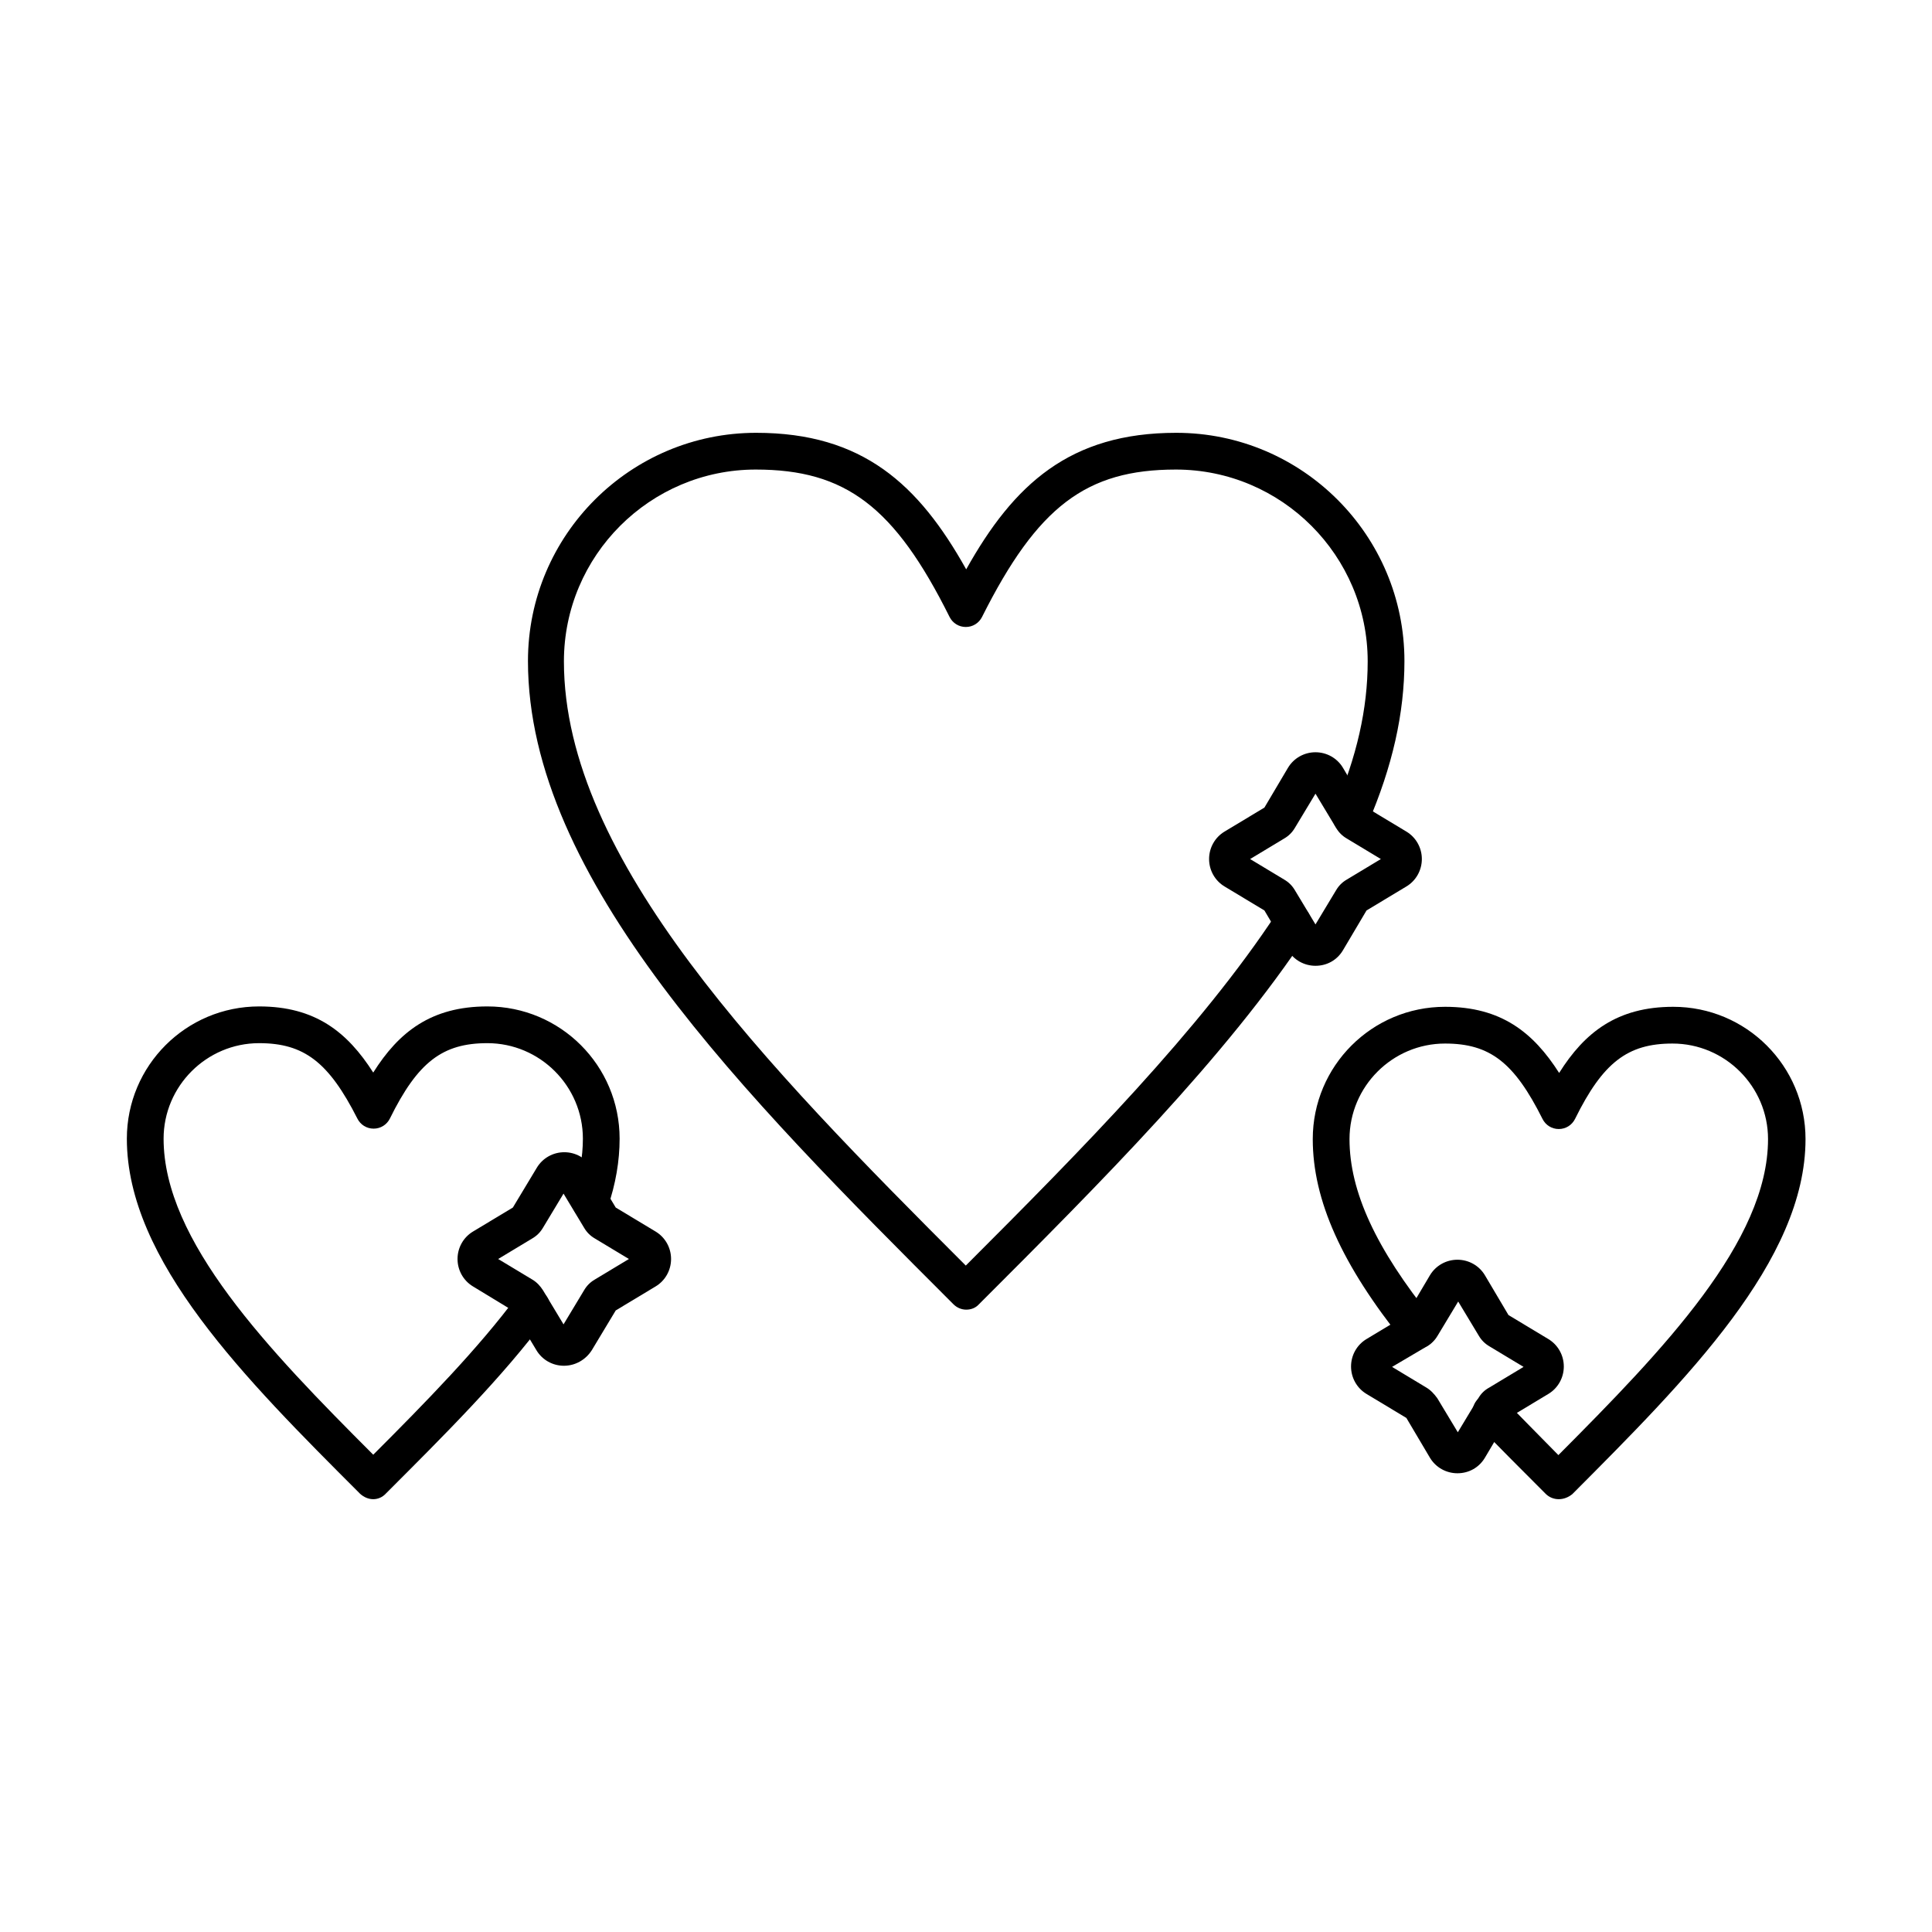<?xml version="1.0" encoding="UTF-8"?>
<!-- Uploaded to: ICON Repo, www.iconrepo.com, Generator: ICON Repo Mixer Tools -->
<svg fill="#000000" width="800px" height="800px" version="1.1" viewBox="144 144 512 512" xmlns="http://www.w3.org/2000/svg">
 <g fill-rule="evenodd">
  <path d="m400.05 491.07c-1.23 0-2.461-0.512-3.383-1.434-55.453-55.453-112.75-112.75-112.75-170.46 0-33.418 27.164-60.477 60.477-60.477 28.188 0 43.051 13.633 55.66 36.184 12.609-22.551 27.473-36.184 55.66-36.184 33.418 0 60.477 27.164 60.477 60.477 0 13.84-3.176 27.984-9.738 43.156-1.023 2.461-3.894 3.586-6.356 2.562-2.461-1.023-3.586-3.894-2.562-6.356 6.047-13.941 8.918-26.754 8.918-39.258 0-27.984-22.758-50.844-50.844-50.844-23.781 0-36.695 9.84-51.355 39.055-0.82 1.641-2.461 2.664-4.305 2.664s-3.484-1.023-4.305-2.664c-14.555-29.215-27.574-39.055-51.355-39.055-27.984 0-50.844 22.758-50.844 50.844 0 52.48 53.508 107.12 106.5 160.11 30.75-30.75 62.117-62.527 82.516-93.586 1.434-2.254 4.512-2.871 6.766-1.434 2.254 1.434 2.871 4.512 1.434 6.766-21.73 33.008-55.043 66.32-87.23 98.508-0.918 1.016-2.148 1.426-3.379 1.426z"/>
  <path d="m557.09 541.3c-1.332 0-2.562-0.512-3.484-1.434-5.945-5.945-12.199-12.199-18.039-18.246-1.844-1.949-1.742-5.023 0.102-6.867 1.949-1.844 5.023-1.742 6.867 0.102 4.715 4.922 9.637 9.84 14.453 14.762 27.883-27.984 55.559-56.684 55.559-83.746 0-13.941-11.379-25.32-25.32-25.32-11.891 0-18.449 5.023-25.832 19.988-0.82 1.641-2.461 2.664-4.305 2.664s-3.484-1.023-4.305-2.664c-7.484-14.965-13.941-19.988-25.832-19.988-13.941 0-25.32 11.379-25.32 25.32 0 13.84 6.969 29.008 21.938 47.562 1.641 2.051 1.332 5.125-0.719 6.867-2.051 1.641-5.125 1.332-6.867-0.719-16.402-20.398-24.09-37.516-24.09-53.711 0-19.375 15.684-35.055 35.055-35.055 14.863 0 23.371 6.766 30.238 17.527 6.766-10.762 15.375-17.527 30.238-17.527 19.375 0 35.055 15.684 35.055 35.055 0 32.188-31.469 63.656-61.809 94.098-1.02 0.82-2.25 1.332-3.582 1.332z"/>
  <path d="m242.91 541.3c-1.23 0-2.461-0.512-3.484-1.434-30.445-30.445-61.809-61.809-61.809-94.098 0-19.375 15.684-35.055 35.055-35.055 14.863 0 23.371 6.766 30.238 17.527 6.766-10.762 15.375-17.527 30.238-17.527 19.375 0 35.055 15.684 35.055 35.055 0 5.844-1.023 11.992-3.176 18.246-0.82 2.562-3.586 3.894-6.148 3.074-2.562-0.82-3.894-3.586-3.074-6.148 1.742-5.227 2.664-10.352 2.664-15.172 0-13.941-11.379-25.32-25.32-25.32-11.891 0-18.449 5.023-25.832 19.988-0.82 1.641-2.461 2.664-4.305 2.664s-3.484-1.023-4.305-2.664c-7.586-14.965-14.145-19.988-26.035-19.988-13.941 0-25.32 11.379-25.32 25.32 0 27.062 27.676 55.863 55.559 83.746 13.84-13.84 27.883-28.188 38.133-42.027 1.641-2.152 4.613-2.562 6.766-1.023 2.152 1.641 2.562 4.613 1.023 6.766-11.582 15.684-27.367 31.367-42.539 46.535-0.922 1.023-2.152 1.535-3.383 1.535z"/>
  <path d="m292.42 458.58m20.09 20.195m-36.492-1.129 9.02 5.434c1.23 0.719 2.152 1.742 2.871 2.871l5.434 9.02 5.434-9.02c0.719-1.23 1.641-2.152 2.871-2.871l9.02-5.434-9.02-5.434c-1.23-0.719-2.152-1.641-2.871-2.871l-5.434-9.02-5.434 9.02c-0.719 1.23-1.641 2.152-2.871 2.871zm17.426 28.293c-2.973 0-5.742-1.539-7.277-4.102l-6.356-10.559-10.457-6.356c-2.562-1.539-4.102-4.305-4.102-7.277 0-2.973 1.539-5.742 4.102-7.277l10.559-6.356 6.356-10.559c1.539-2.562 4.305-4.102 7.277-4.102s5.742 1.539 7.277 4.102l6.356 10.559 10.559 6.356c2.562 1.539 4.102 4.305 4.102 7.277 0 2.973-1.539 5.742-4.102 7.277l-10.559 6.356-6.356 10.559c-1.641 2.562-4.406 4.102-7.379 4.102z"/>
  <path d="m491.59 352.59m14.762 5.742m-31.059 13.324 9.02 5.434c1.23 0.719 2.152 1.641 2.871 2.871l5.434 9.02 5.434-9.02c0.719-1.23 1.641-2.152 2.871-2.871l9.02-5.434-9.02-5.434c-1.23-0.719-2.152-1.641-2.871-2.871l-5.434-9.02-5.434 9.02c-0.719 1.23-1.641 2.152-2.871 2.871zm17.32 28.289c-2.973 0-5.742-1.539-7.277-4.102l-6.254-10.559-10.559-6.356c-2.562-1.539-4.102-4.305-4.102-7.277s1.539-5.742 4.102-7.277l10.559-6.356 6.254-10.559c1.539-2.562 4.305-4.102 7.277-4.102s5.742 1.539 7.277 4.102l6.254 10.559 10.559 6.356c2.562 1.539 4.102 4.305 4.102 7.277s-1.539 5.742-4.102 7.277l-10.559 6.356-6.254 10.559c-1.535 2.566-4.199 4.102-7.277 4.102z"/>
  <path d="m529.21 487.07m20.191 20.195m-36.492-1.023 9.02 5.434c1.23 0.719 2.152 1.742 2.973 2.871l5.434 9.02 5.434-9.02c0.719-1.23 1.641-2.152 2.973-2.871l9.02-5.434-9.02-5.434c-1.23-0.719-2.152-1.641-2.871-2.871l-5.434-9.02-5.434 9.02c-0.719 1.23-1.641 2.152-2.871 2.871zm17.324 28.188c-2.973 0-5.742-1.539-7.277-4.102l-6.254-10.559-10.559-6.356c-2.562-1.539-4.102-4.305-4.102-7.277s1.539-5.742 4.102-7.277l10.559-6.356 6.254-10.559c1.539-2.562 4.305-4.102 7.277-4.102 2.973 0 5.742 1.539 7.277 4.102l6.254 10.559 10.559 6.356c2.562 1.539 4.102 4.305 4.102 7.277s-1.539 5.742-4.102 7.277l-10.559 6.356-6.254 10.559c-1.535 2.562-4.203 4.102-7.277 4.102z"/>
 </g>
</svg>